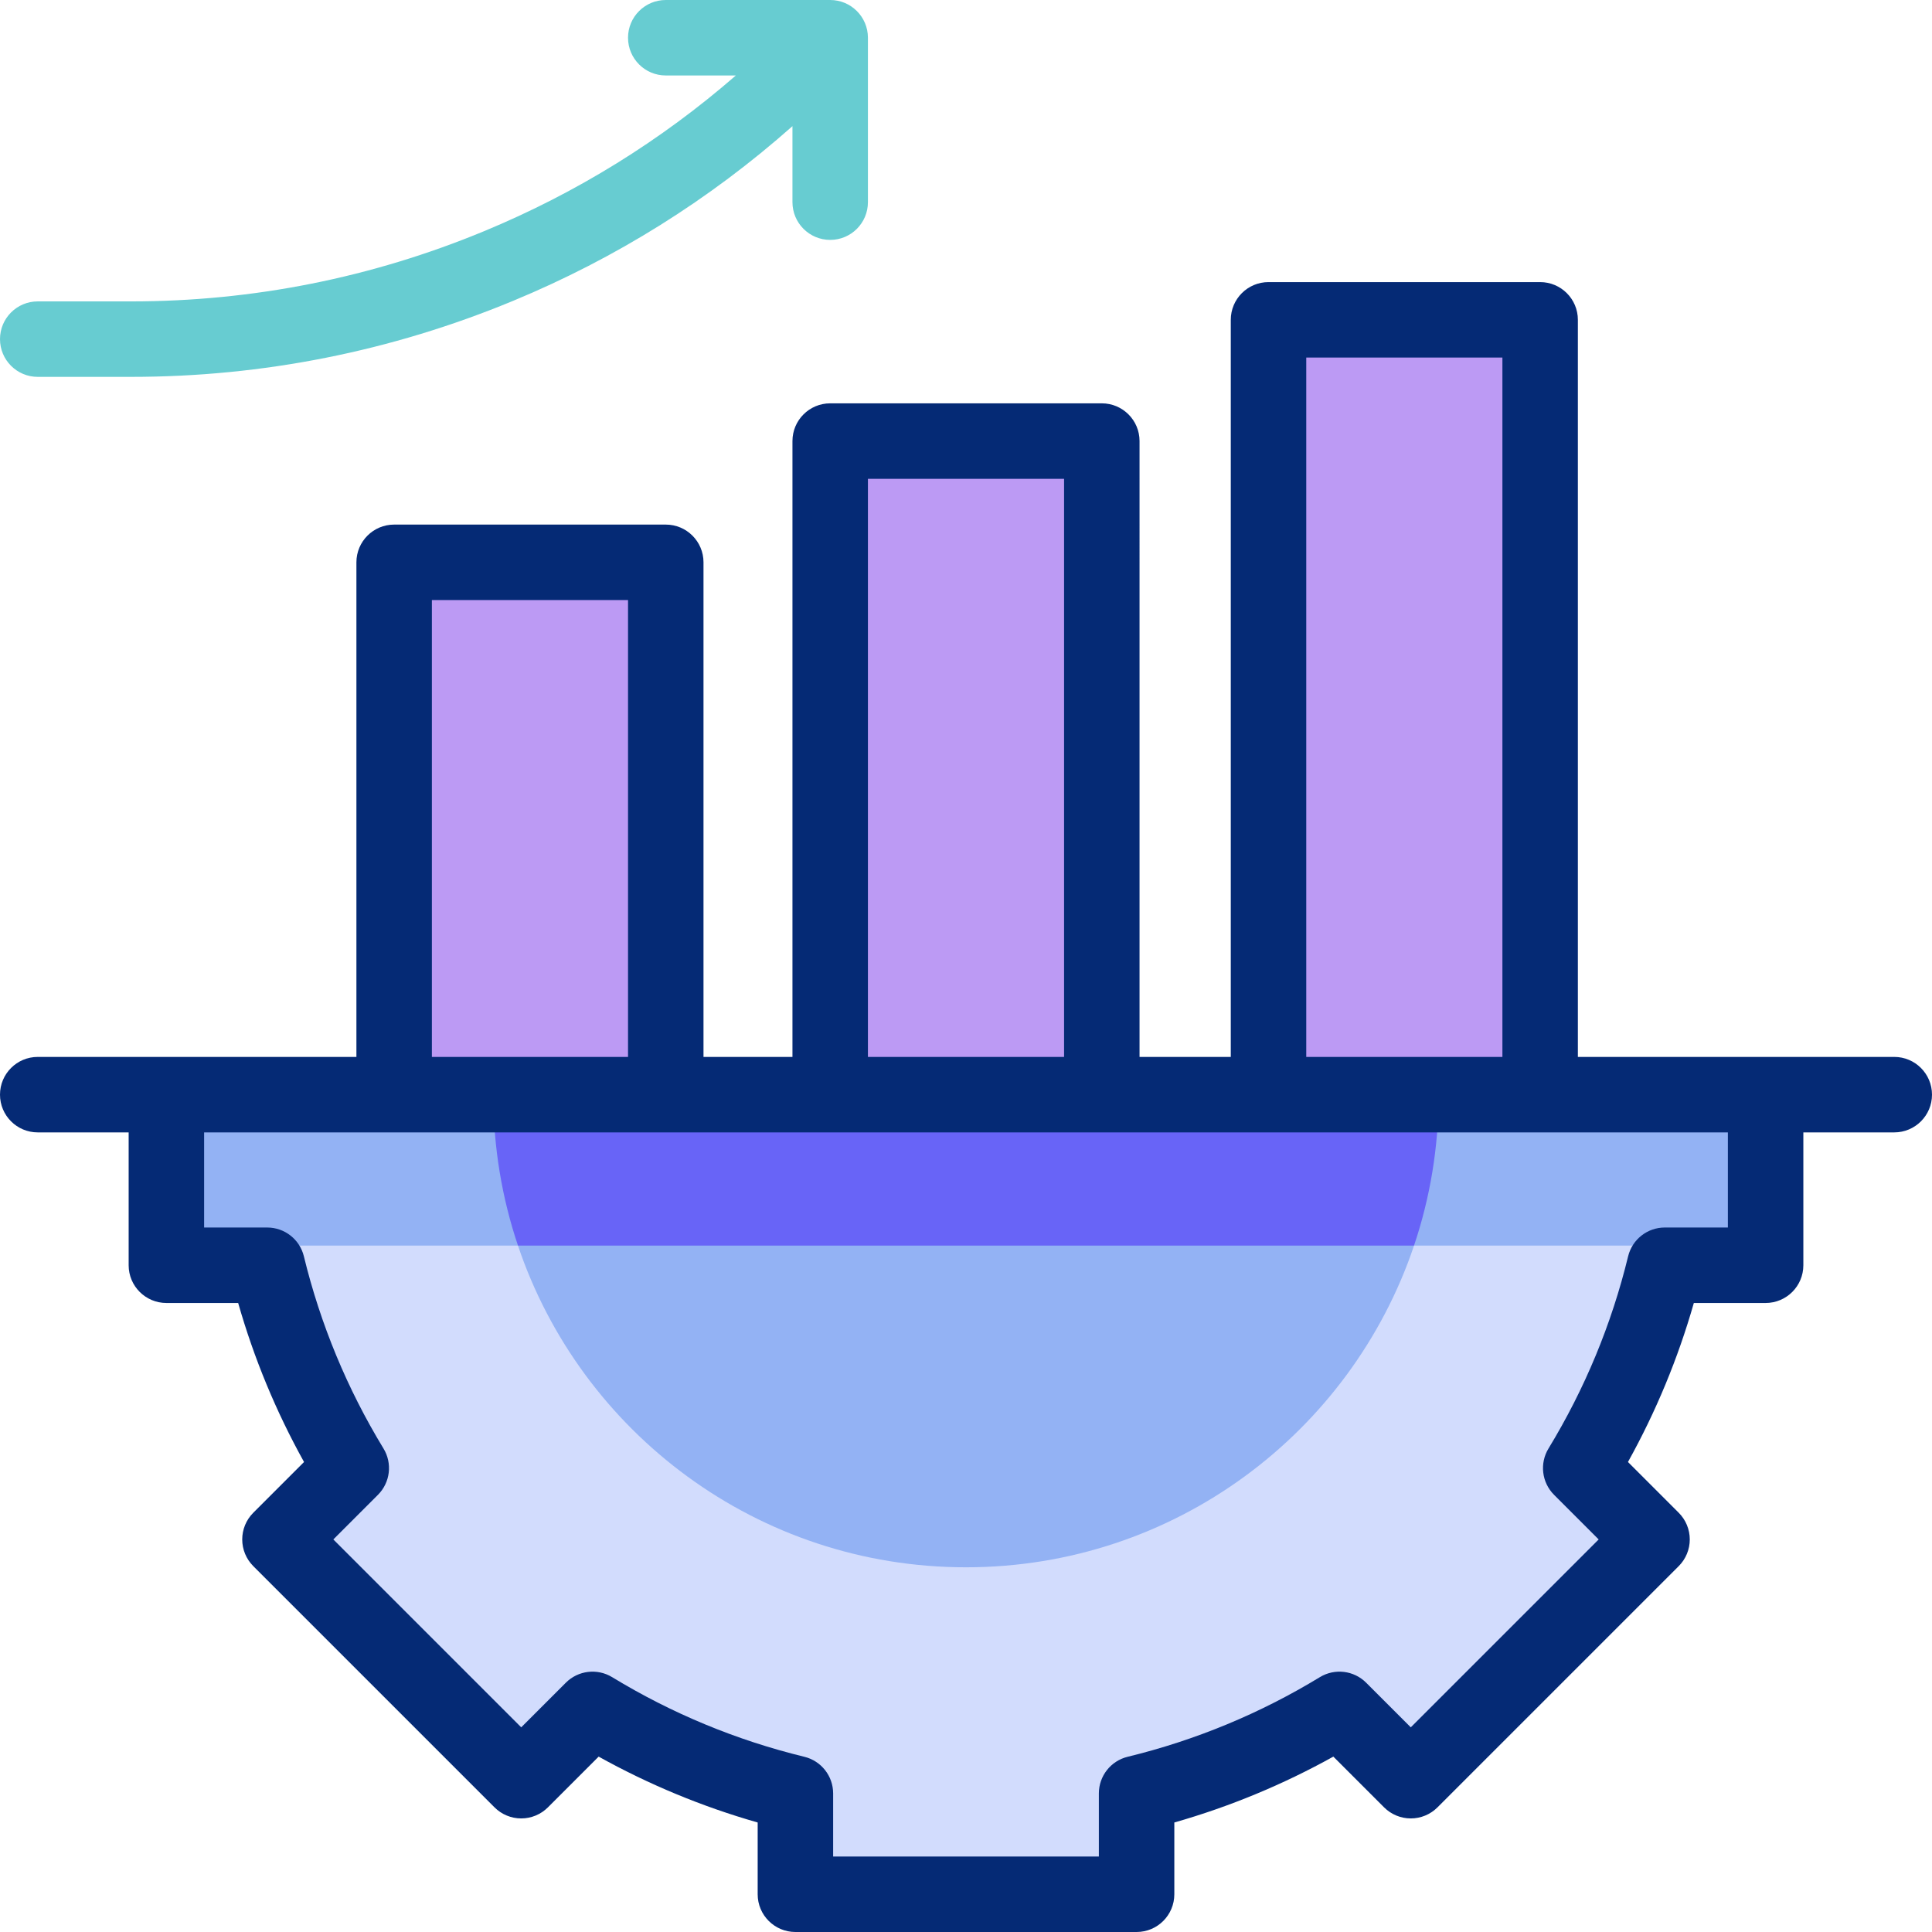 <?xml version="1.0" encoding="iso-8859-1"?>
<!-- Generator: Adobe Illustrator 27.0.0, SVG Export Plug-In . SVG Version: 6.00 Build 0)  -->
<svg version="1.1" id="Capa_1" xmlns="http://www.w3.org/2000/svg" xmlns:xlink="http://www.w3.org/1999/xlink" x="0px" y="0px"
	 viewBox="0 0 512 512" style="enable-background:new 0 0 512 512;" xml:space="preserve">
<g>
	<g>
		<path style="fill:#D2DCFD;" d="M44.094,290.094l0,45.208h26.719c4.678,19.228,12.26,37.318,22.275,53.768l-18.896,18.896
			l63.935,63.935l18.896-18.896c16.45,10.015,34.54,17.597,53.768,22.275l0,26.719h90.416v-26.719
			c19.228-4.678,37.318-12.26,53.768-22.275l18.896,18.896l63.935-63.935l-18.896-18.896c10.015-16.45,17.597-34.54,22.275-53.768
			l26.719,0l0-45.208H44.094z"/>
		<rect x="44.094" y="290.094" style="fill:#93B2F4;" width="423.811" height="40"/>
		<path style="fill:#93B2F4;" d="M374.732,330.095c-16.691,49.561-63.543,85.254-118.732,85.254s-102.041-35.693-118.732-85.254
			L256,300.094L374.732,330.095z"/>
		<path style="fill:#6864F7;" d="M374.73,330.094c4.23-12.561,6.525-26.012,6.525-40h-250.51c0,13.988,2.295,27.439,6.525,40H374.73
			z"/>
		<rect x="220.009" y="116.89" style="fill:#BC9AF4;" width="71.982" height="173.204"/>
		<rect x="336.171" y="84.759" style="fill:#BC9AF4;" width="71.982" height="205.335"/>
		<rect x="104.453" y="149.021" style="fill:#BC9AF4;" width="71.982" height="141.074"/>
	</g>
	<g>
		<path style="fill:#052A75;" d="M502,280.094h-83.847V84.759c0-5.523-4.477-10-10-10h-71.982c-5.523,0-10,4.477-10,10v195.335
			h-24.18V116.89c0-5.523-4.477-10-10-10h-71.982c-5.523,0-10,4.477-10,10v163.204h-23.574V149.021c0-5.523-4.477-10-10-10h-71.982
			c-5.523,0-10,4.477-10,10v131.074H10c-5.523,0-10,4.477-10,10s4.477,10,10,10h24.094v35.208c0,5.523,4.477,10,10,10h19.021
			c4.191,14.68,10.041,28.799,17.458,42.141l-13.452,13.452c-1.875,1.875-2.929,4.419-2.929,7.071s1.054,5.196,2.929,7.071
			l63.936,63.935c1.875,1.875,4.419,2.929,7.071,2.929c2.652,0,5.196-1.054,7.071-2.929l13.451-13.452
			c13.342,7.418,27.461,13.268,42.141,17.458V502c0,5.523,4.477,10,10,10h90.417c5.523,0,10-4.477,10-10v-19.021
			c14.681-4.191,28.8-10.041,42.142-17.458l13.451,13.452c1.875,1.875,4.419,2.929,7.071,2.929c2.652,0,5.196-1.054,7.071-2.929
			l63.936-63.935c1.875-1.875,2.929-4.419,2.929-7.071s-1.054-5.196-2.929-7.071l-13.452-13.452
			c7.417-13.342,13.267-27.461,17.458-42.141h19.021c5.523,0,10-4.477,10-10v-35.208H502c5.523,0,10-4.477,10-10
			S507.523,280.094,502,280.094z M346.171,94.759h51.982v185.335h-51.982V94.759z M230.009,126.89h51.982v153.204h-51.982V126.89z
			 M114.453,159.021h51.982v121.074h-51.982V159.021z M457.906,325.303h-16.72c-4.612,0-8.626,3.154-9.717,7.636
			c-4.375,17.986-11.475,35.122-21.1,50.931c-2.399,3.94-1.792,9.01,1.47,12.271l11.826,11.825l-49.793,49.793l-11.825-11.825
			c-3.261-3.261-8.33-3.869-12.272-1.471c-15.808,9.625-32.944,16.724-50.931,21.1c-4.482,1.09-7.636,5.104-7.636,9.717V492h-70.417
			v-16.719c0-4.612-3.154-8.626-7.636-9.717c-17.986-4.375-35.122-11.475-50.931-21.1c-3.94-2.398-9.009-1.791-12.271,1.471
			l-11.825,11.825l-49.793-49.793l11.826-11.825c3.262-3.262,3.869-8.332,1.47-12.271c-9.625-15.809-16.724-32.945-21.1-50.931
			c-1.09-4.482-5.104-7.636-9.717-7.636h-16.72v-25.208h403.812V325.303z"/>
		<path style="fill:#67CCD1;" d="M220.009,0h-43.574c-5.523,0-10,4.477-10,10s4.477,10,10,10h18.575
			c-19.859,17.27-42.234,31.121-66.724,41.266c-29.81,12.347-61.284,18.608-93.55,18.608H10c-5.523,0-10,4.477-10,10s4.477,10,10,10
			h24.735c34.906,0,68.956-6.773,101.204-20.13c27.275-11.298,52.119-26.854,74.07-46.311v20.142c0,5.523,4.477,10,10,10
			s10-4.477,10-10V10C230.009,4.477,225.532,0,220.009,0z"/>
	</g>
</g>
<g>
</g>
<g>
</g>
<g>
</g>
<g>
</g>
<g>
</g>
<g>
</g>
<g>
</g>
<g>
</g>
<g>
</g>
<g>
</g>
<g>
</g>
<g>
</g>
<g>
</g>
<g>
</g>
<g>
</g>
</svg>
